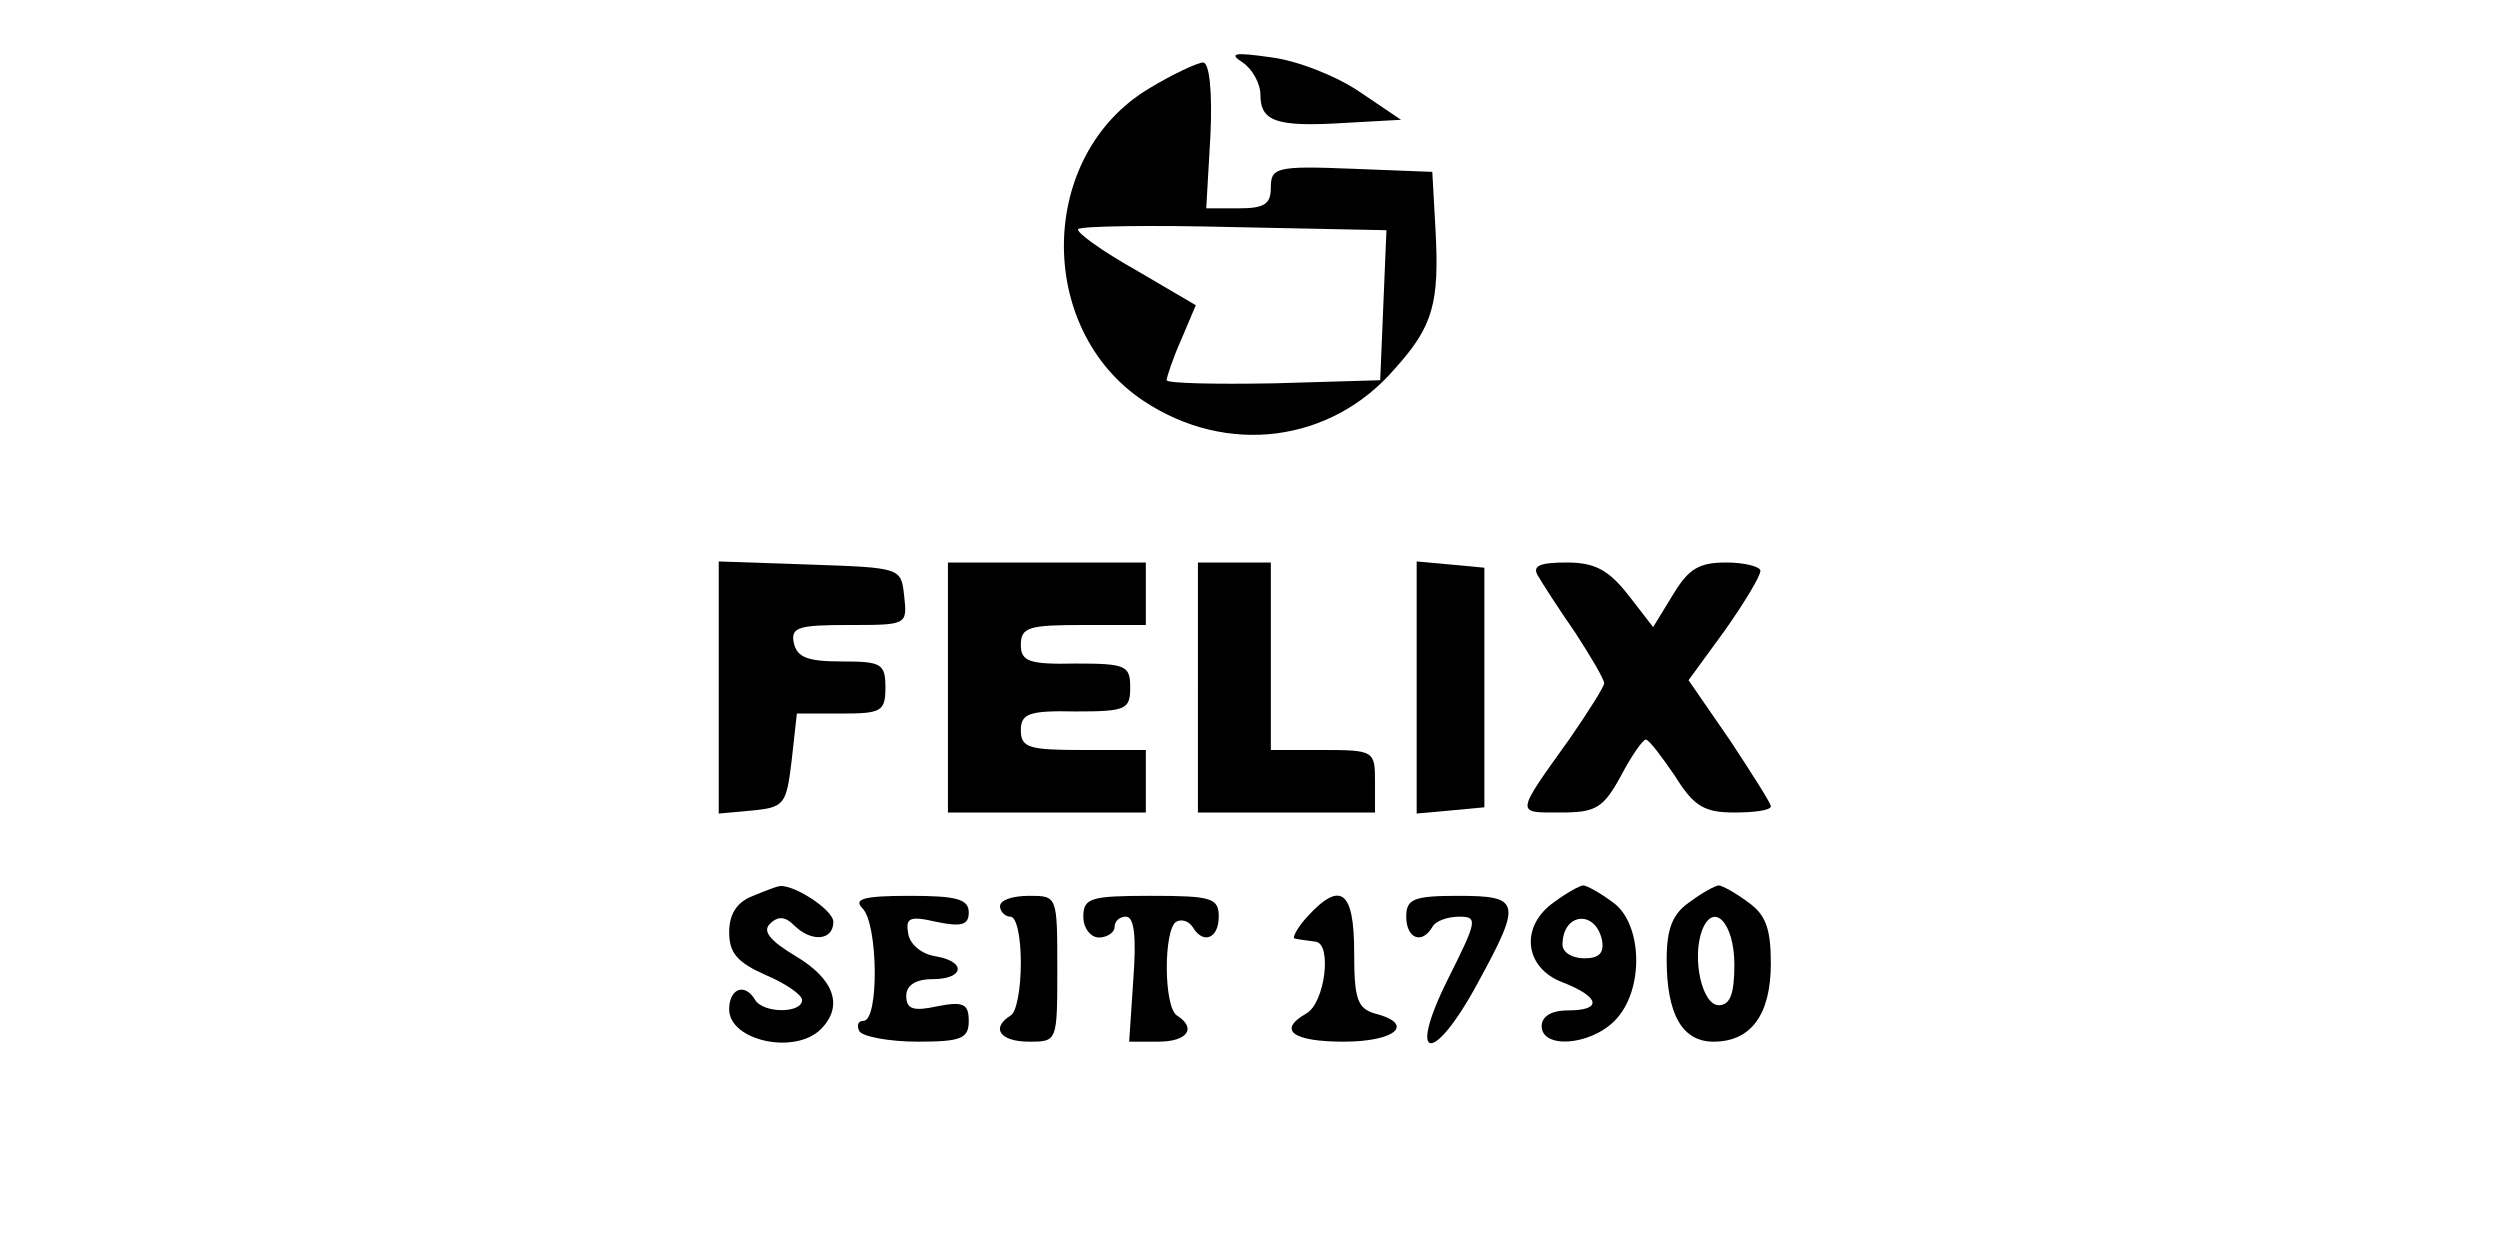 <?xml version="1.0" standalone="no"?>
<!DOCTYPE svg PUBLIC "-//W3C//DTD SVG 20010904//EN"
 "http://www.w3.org/TR/2001/REC-SVG-20010904/DTD/svg10.dtd">
<svg version="1.0" xmlns="http://www.w3.org/2000/svg"
 width="240pt" height="120pt" viewBox="0 0 240 120"
 preserveAspectRatio="xMidYMid meet">

<g transform="translate(0,120) scale(0.1,-0.1)"
fill="#000000" stroke="none">
<path d="M1193 1140 c9 -6 17 -20 17 -31 0 -26 16 -31 81 -27 l54 3 -40 27
c-22 15 -60 30 -85 33 -35 5 -41 4 -27 -5z"/>
<path d="M1103 1115 c-107 -64 -109 -231 -5 -300 80 -53 180 -40 241 31 37 41
43 63 39 135 l-3 54 -77 3 c-73 3 -78 1 -78 -18 0 -16 -6 -20 -31 -20 l-31 0
4 70 c2 42 -1 70 -7 70 -5 0 -29 -11 -52 -25z m225 -208 l-3 -72 -102 -3 c-57
-1 -103 0 -103 3 0 3 6 21 14 39 l14 33 -58 34 c-32 18 -57 36 -55 39 2 3 69
4 149 2 l147 -3 -3 -72z"/>
<path d="M690 540 l0 -121 33 3 c30 3 32 6 37 48 l5 45 43 0 c38 0 42 2 42 25
0 23 -4 25 -42 25 -33 0 -43 4 -46 18 -3 15 5 17 53 17 56 0 56 0 53 28 -3 27
-3 27 -90 30 l-88 3 0 -121z"/>
<path d="M910 540 l0 -120 95 0 95 0 0 30 0 30 -60 0 c-52 0 -60 2 -60 19 0
16 8 19 53 18 48 0 52 2 52 23 0 21 -4 23 -52 23 -45 -1 -53 2 -53 18 0 17 8
19 60 19 l60 0 0 30 0 30 -95 0 -95 0 0 -120z"/>
<path d="M1150 540 l0 -120 85 0 85 0 0 30 c0 29 -1 30 -50 30 l-50 0 0 90 0
90 -35 0 -35 0 0 -120z"/>
<path d="M1360 540 l0 -121 33 3 32 3 0 115 0 115 -32 3 -33 3 0 -121z"/>
<path d="M1476 648 c4 -7 20 -32 36 -55 15 -23 28 -45 28 -49 0 -3 -15 -27
-33 -53 -53 -74 -52 -71 -9 -71 34 0 41 4 58 35 10 19 21 35 24 35 3 0 15 -16
28 -35 18 -29 28 -35 57 -35 19 0 35 2 35 6 0 3 -18 31 -39 63 l-40 58 35 48
c19 27 34 52 34 57 0 4 -15 8 -33 8 -26 0 -36 -6 -51 -31 l-19 -31 -24 31
c-19 24 -32 31 -59 31 -25 0 -33 -3 -28 -12z"/>
<path d="M723 340 c-16 -6 -23 -18 -23 -35 0 -20 8 -29 35 -41 19 -8 35 -19
35 -24 0 -13 -37 -13 -45 0 -10 17 -25 11 -25 -9 0 -30 63 -44 88 -19 22 22
13 48 -24 70 -25 15 -32 24 -25 31 8 8 15 7 23 -1 17 -17 38 -15 38 3 0 12
-41 38 -53 34 -1 0 -12 -4 -24 -9z"/>
<path d="M1492 334 c-33 -23 -29 -63 8 -77 36 -14 39 -27 5 -27 -16 0 -25 -6
-25 -15 0 -22 46 -19 70 5 29 29 27 94 -2 114 -12 9 -25 16 -28 16 -3 0 -16
-7 -28 -16z m46 -37 c2 -12 -3 -17 -17 -17 -12 0 -21 6 -21 13 0 31 32 34 38
4z"/>
<path d="M1622 334 c-16 -11 -22 -25 -22 -55 0 -53 15 -79 45 -79 36 0 55 26
55 75 0 34 -5 47 -22 59 -12 9 -25 16 -28 16 -3 0 -16 -7 -28 -16z m43 -60 c0
-28 -4 -39 -15 -39 -16 0 -26 45 -16 72 11 28 31 7 31 -33z"/>
<path d="M828 328 c15 -15 16 -108 1 -108 -5 0 -7 -4 -4 -10 3 -5 28 -10 56
-10 42 0 49 3 49 20 0 16 -5 19 -30 14 -23 -5 -30 -3 -30 10 0 10 9 16 25 16
31 0 33 17 3 22 -13 2 -24 11 -26 21 -3 16 1 18 27 12 24 -5 31 -3 31 9 0 13
-12 16 -57 16 -44 0 -54 -3 -45 -12z"/>
<path d="M960 330 c0 -5 5 -10 10 -10 6 0 10 -20 10 -44 0 -25 -4 -48 -10 -51
-19 -12 -10 -25 18 -25 27 0 27 0 27 70 0 70 0 70 -27 70 -16 0 -28 -4 -28
-10z"/>
<path d="M1040 320 c0 -11 7 -20 15 -20 8 0 15 5 15 10 0 6 5 10 11 10 8 0 10
-20 7 -60 l-4 -60 28 0 c28 0 37 13 18 25 -13 8 -13 82 -1 90 5 3 12 1 16 -5
10 -17 25 -11 25 10 0 18 -7 20 -65 20 -58 0 -65 -2 -65 -20z"/>
<path d="M1255 320 c-10 -11 -15 -21 -12 -21 4 -1 13 -2 20 -3 16 -2 9 -59 -9
-69 -28 -16 -13 -27 36 -27 50 0 69 17 30 27 -17 5 -20 14 -20 59 0 59 -13 69
-45 34z"/>
<path d="M1350 320 c0 -21 15 -27 25 -10 3 6 15 10 26 10 18 0 17 -4 -11 -60
-40 -80 -14 -83 29 -3 42 77 41 83 -19 83 -43 0 -50 -3 -50 -20z"/>
</g>
</svg>
